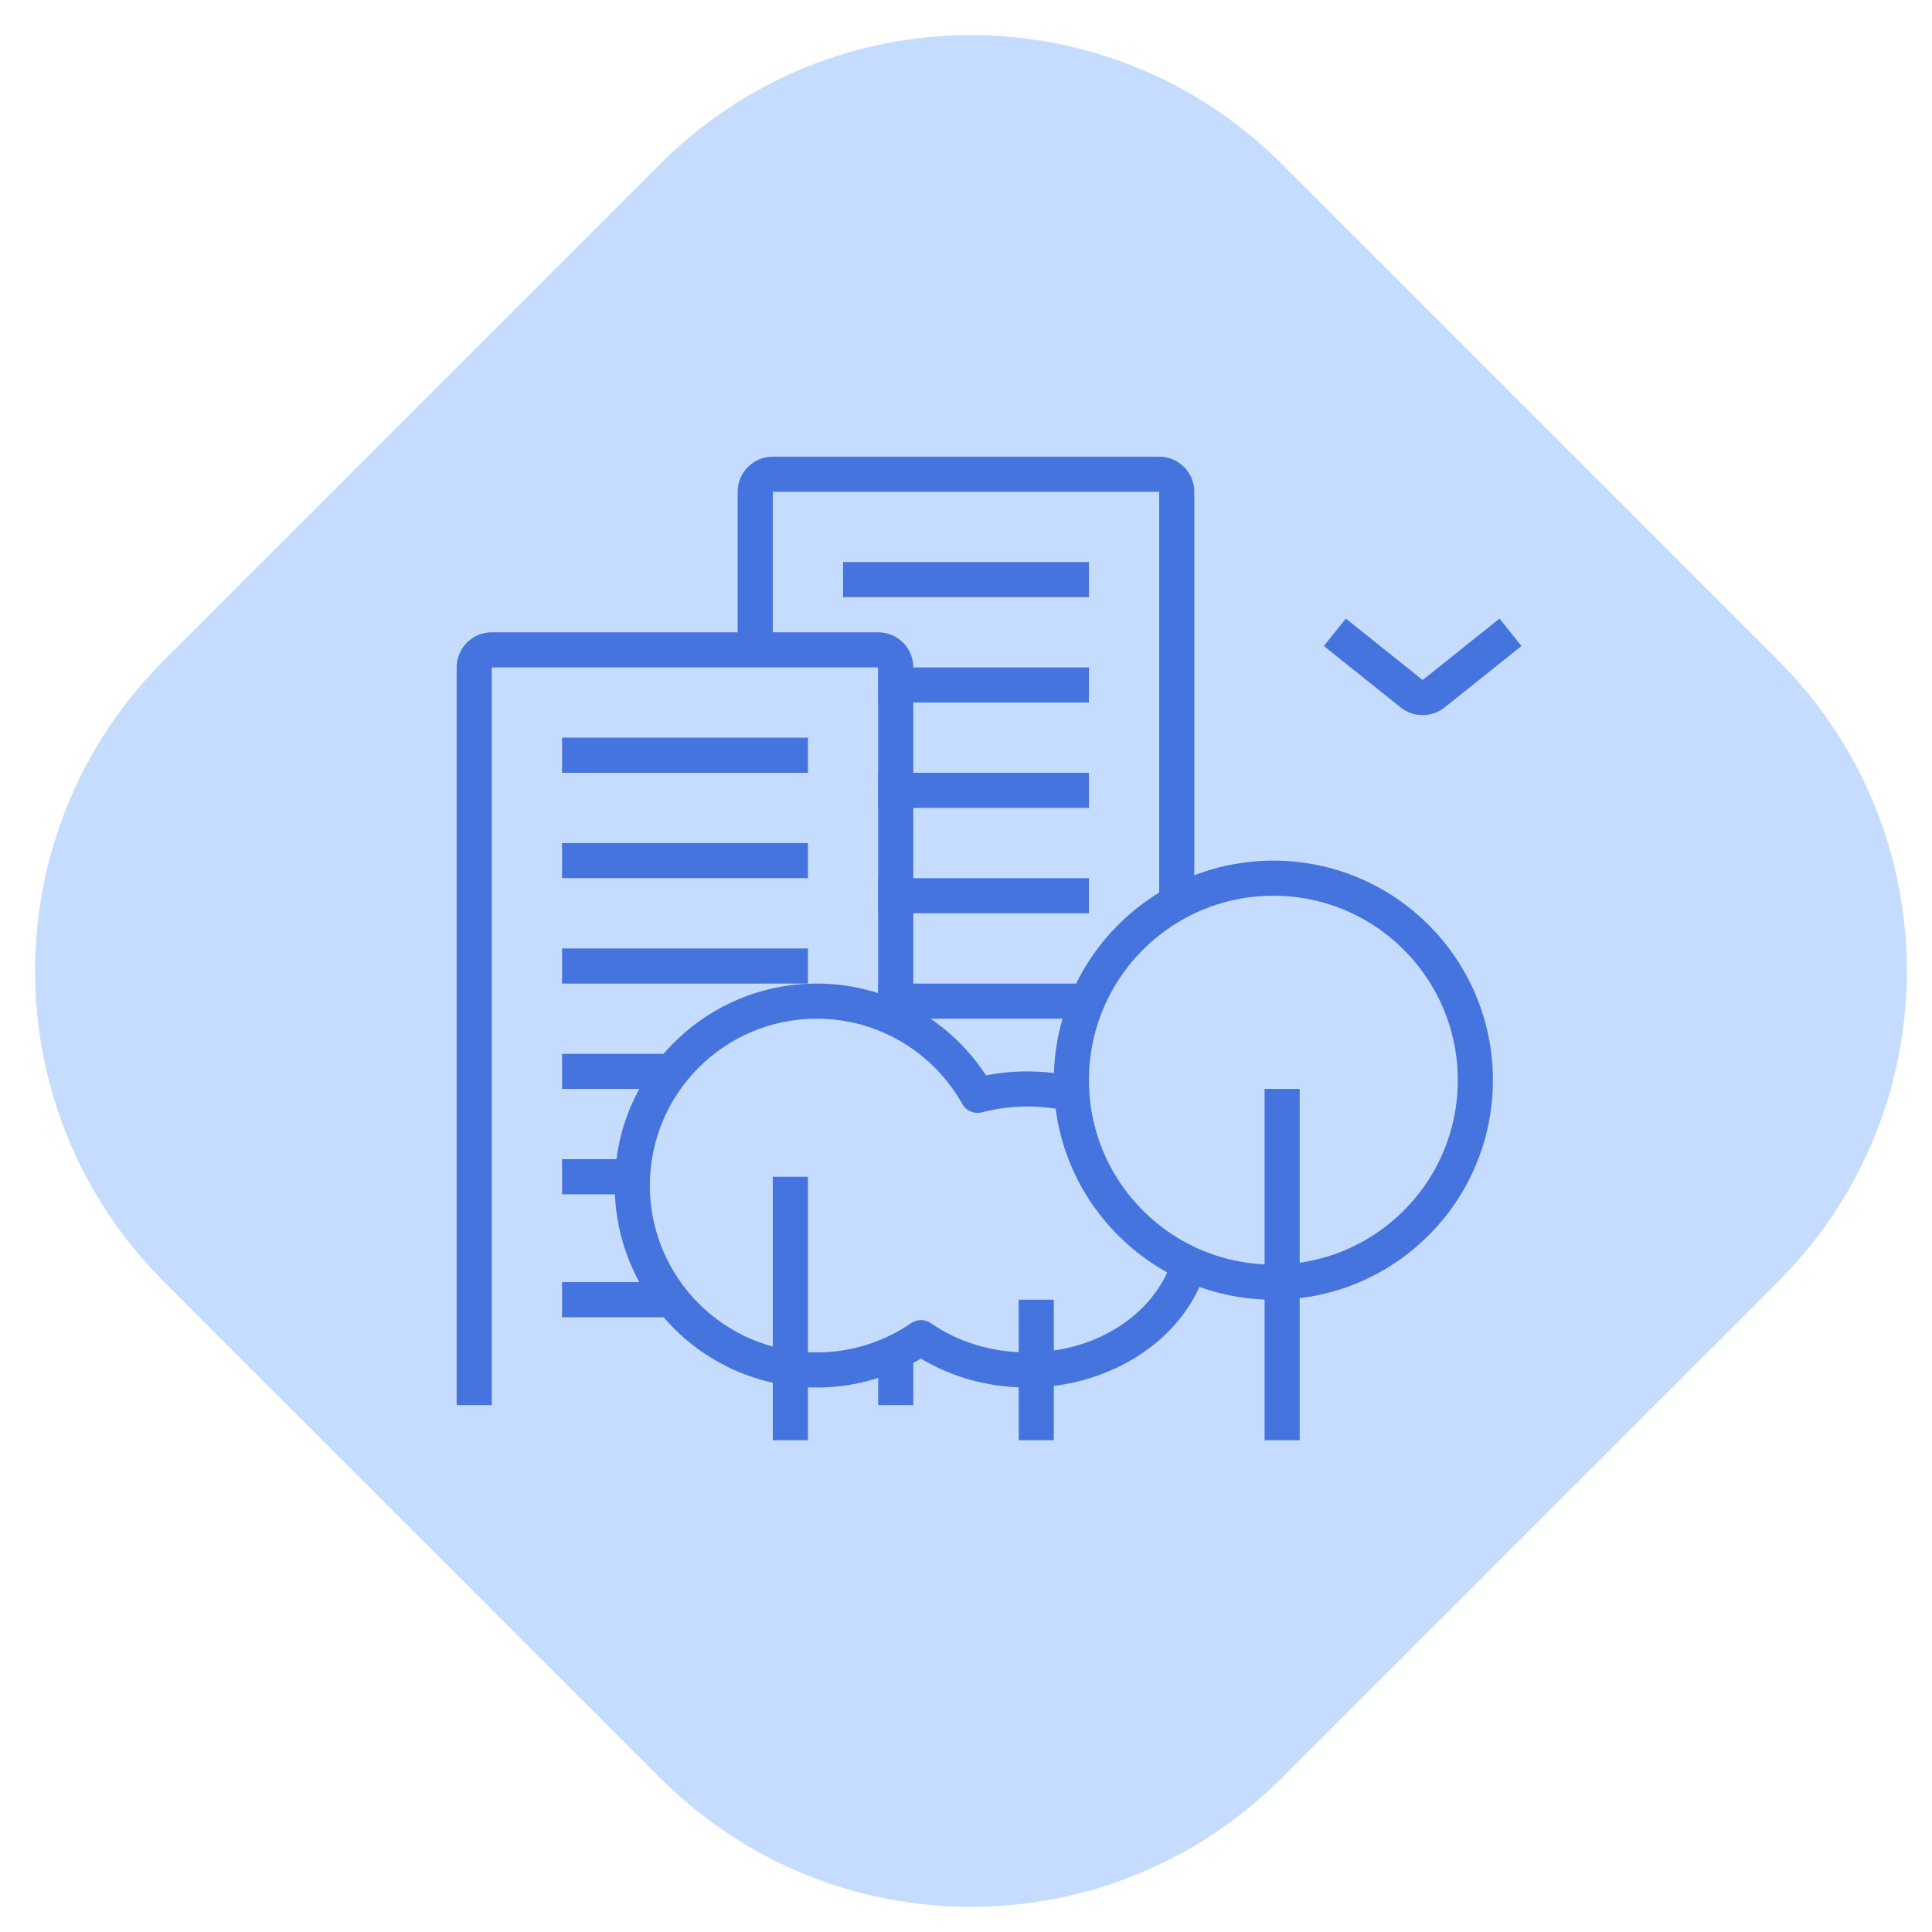 <?xml version="1.0" encoding="UTF-8"?> <svg xmlns="http://www.w3.org/2000/svg" width="110" height="110" viewBox="0 0 110 110" fill="none"> <path d="M37.607 9.322C47.37 -0.441 63.199 -0.441 72.962 9.322L101.246 37.607C111.009 47.37 111.009 63.199 101.246 72.962L72.962 101.246C63.199 111.009 47.37 111.009 37.607 101.246L9.322 72.962C-0.441 63.199 -0.441 47.37 9.322 37.607L37.607 9.322Z" fill="#C6DCFF"></path> <path d="M27 80V38C27 37.448 27.448 37 28 37H50C50.552 37 51 37.448 51 38V80" stroke="#4674DF" stroke-width="2" stroke-linejoin="round"></path> <path d="M43 36.87V28C43 27.448 43.448 27 44 27H66C66.552 27 67 27.448 67 28V67" stroke="#4674DF" stroke-width="2" stroke-linejoin="round"></path> <line x1="32" y1="43" x2="46" y2="43" stroke="#4674DF" stroke-width="2" stroke-linejoin="round"></line> <line x1="48" y1="33" x2="62" y2="33" stroke="#4674DF" stroke-width="2" stroke-linejoin="round"></line> <line x1="50" y1="39" x2="62" y2="39" stroke="#4674DF" stroke-width="2" stroke-linejoin="round"></line> <line x1="50" y1="45" x2="62" y2="45" stroke="#4674DF" stroke-width="2" stroke-linejoin="round"></line> <line x1="50" y1="51" x2="62" y2="51" stroke="#4674DF" stroke-width="2" stroke-linejoin="round"></line> <line x1="50" y1="57" x2="62" y2="57" stroke="#4674DF" stroke-width="2" stroke-linejoin="round"></line> <line x1="32" y1="49" x2="46" y2="49" stroke="#4674DF" stroke-width="2" stroke-linejoin="round"></line> <line x1="32" y1="55" x2="46" y2="55" stroke="#4674DF" stroke-width="2" stroke-linejoin="round"></line> <line x1="32" y1="61" x2="46" y2="61" stroke="#4674DF" stroke-width="2" stroke-linejoin="round"></line> <line x1="32" y1="67" x2="46" y2="67" stroke="#4674DF" stroke-width="2" stroke-linejoin="round"></line> <line x1="32" y1="74" x2="46" y2="74" stroke="#4674DF" stroke-width="2" stroke-linejoin="round"></line> <path fill-rule="evenodd" clip-rule="evenodd" d="M52.439 76.16C50.75 77.321 48.704 78 46.5 78C40.701 78 36 73.299 36 67.5C36 61.701 40.701 57 46.5 57C50.433 57 53.861 59.163 55.66 62.364C56.557 62.127 57.511 62 58.5 62C63.747 62 68 65.582 68 70C68 74.418 63.747 78 58.5 78C56.196 78 54.084 77.309 52.439 76.16Z" fill="#C6DCFF"></path> <path d="M52.439 76.16L53.011 75.341C52.67 75.102 52.216 75.1 51.873 75.336L52.439 76.16ZM55.66 62.364L54.788 62.853C55.011 63.251 55.474 63.447 55.915 63.331L55.66 62.364ZM51.873 75.336C50.345 76.386 48.496 77 46.5 77V79C48.913 79 51.155 78.256 53.005 76.985L51.873 75.336ZM46.5 77C41.253 77 37 72.747 37 67.5H35C35 73.851 40.149 79 46.5 79V77ZM37 67.5C37 62.253 41.253 58 46.5 58V56C40.149 56 35 61.149 35 67.5H37ZM46.5 58C50.057 58 53.159 59.955 54.788 62.853L56.532 61.874C54.563 58.37 50.809 56 46.5 56V58ZM55.915 63.331C56.728 63.116 57.597 63 58.5 63V61C57.425 61 56.385 61.138 55.405 61.397L55.915 63.331ZM58.5 63C63.362 63 67 66.288 67 70H69C69 64.875 64.131 61 58.5 61V63ZM67 70C67 73.712 63.362 77 58.5 77V79C64.131 79 69 75.125 69 70H67ZM58.5 77C56.394 77 54.483 76.368 53.011 75.341L51.866 76.98C53.684 78.25 55.998 79 58.5 79V77Z" fill="#4674DF"></path> <line x1="45" y1="82" x2="45" y2="67" stroke="#4674DF" stroke-width="2" stroke-linejoin="round"></line> <line x1="59" y1="82" x2="59" y2="74" stroke="#4674DF" stroke-width="2" stroke-linejoin="round"></line> <circle cx="72.5" cy="61.5" r="11.5" fill="#C6DCFF" stroke="#4674DF" stroke-width="2" stroke-linejoin="round"></circle> <line x1="73" y1="82" x2="73" y2="62" stroke="#4674DF" stroke-width="2" stroke-linejoin="round"></line> <path d="M86 36L81.625 39.5C81.26 39.792 80.74 39.792 80.375 39.5L76 36" stroke="#4674DF" stroke-width="2" stroke-linejoin="round"></path> </svg> 